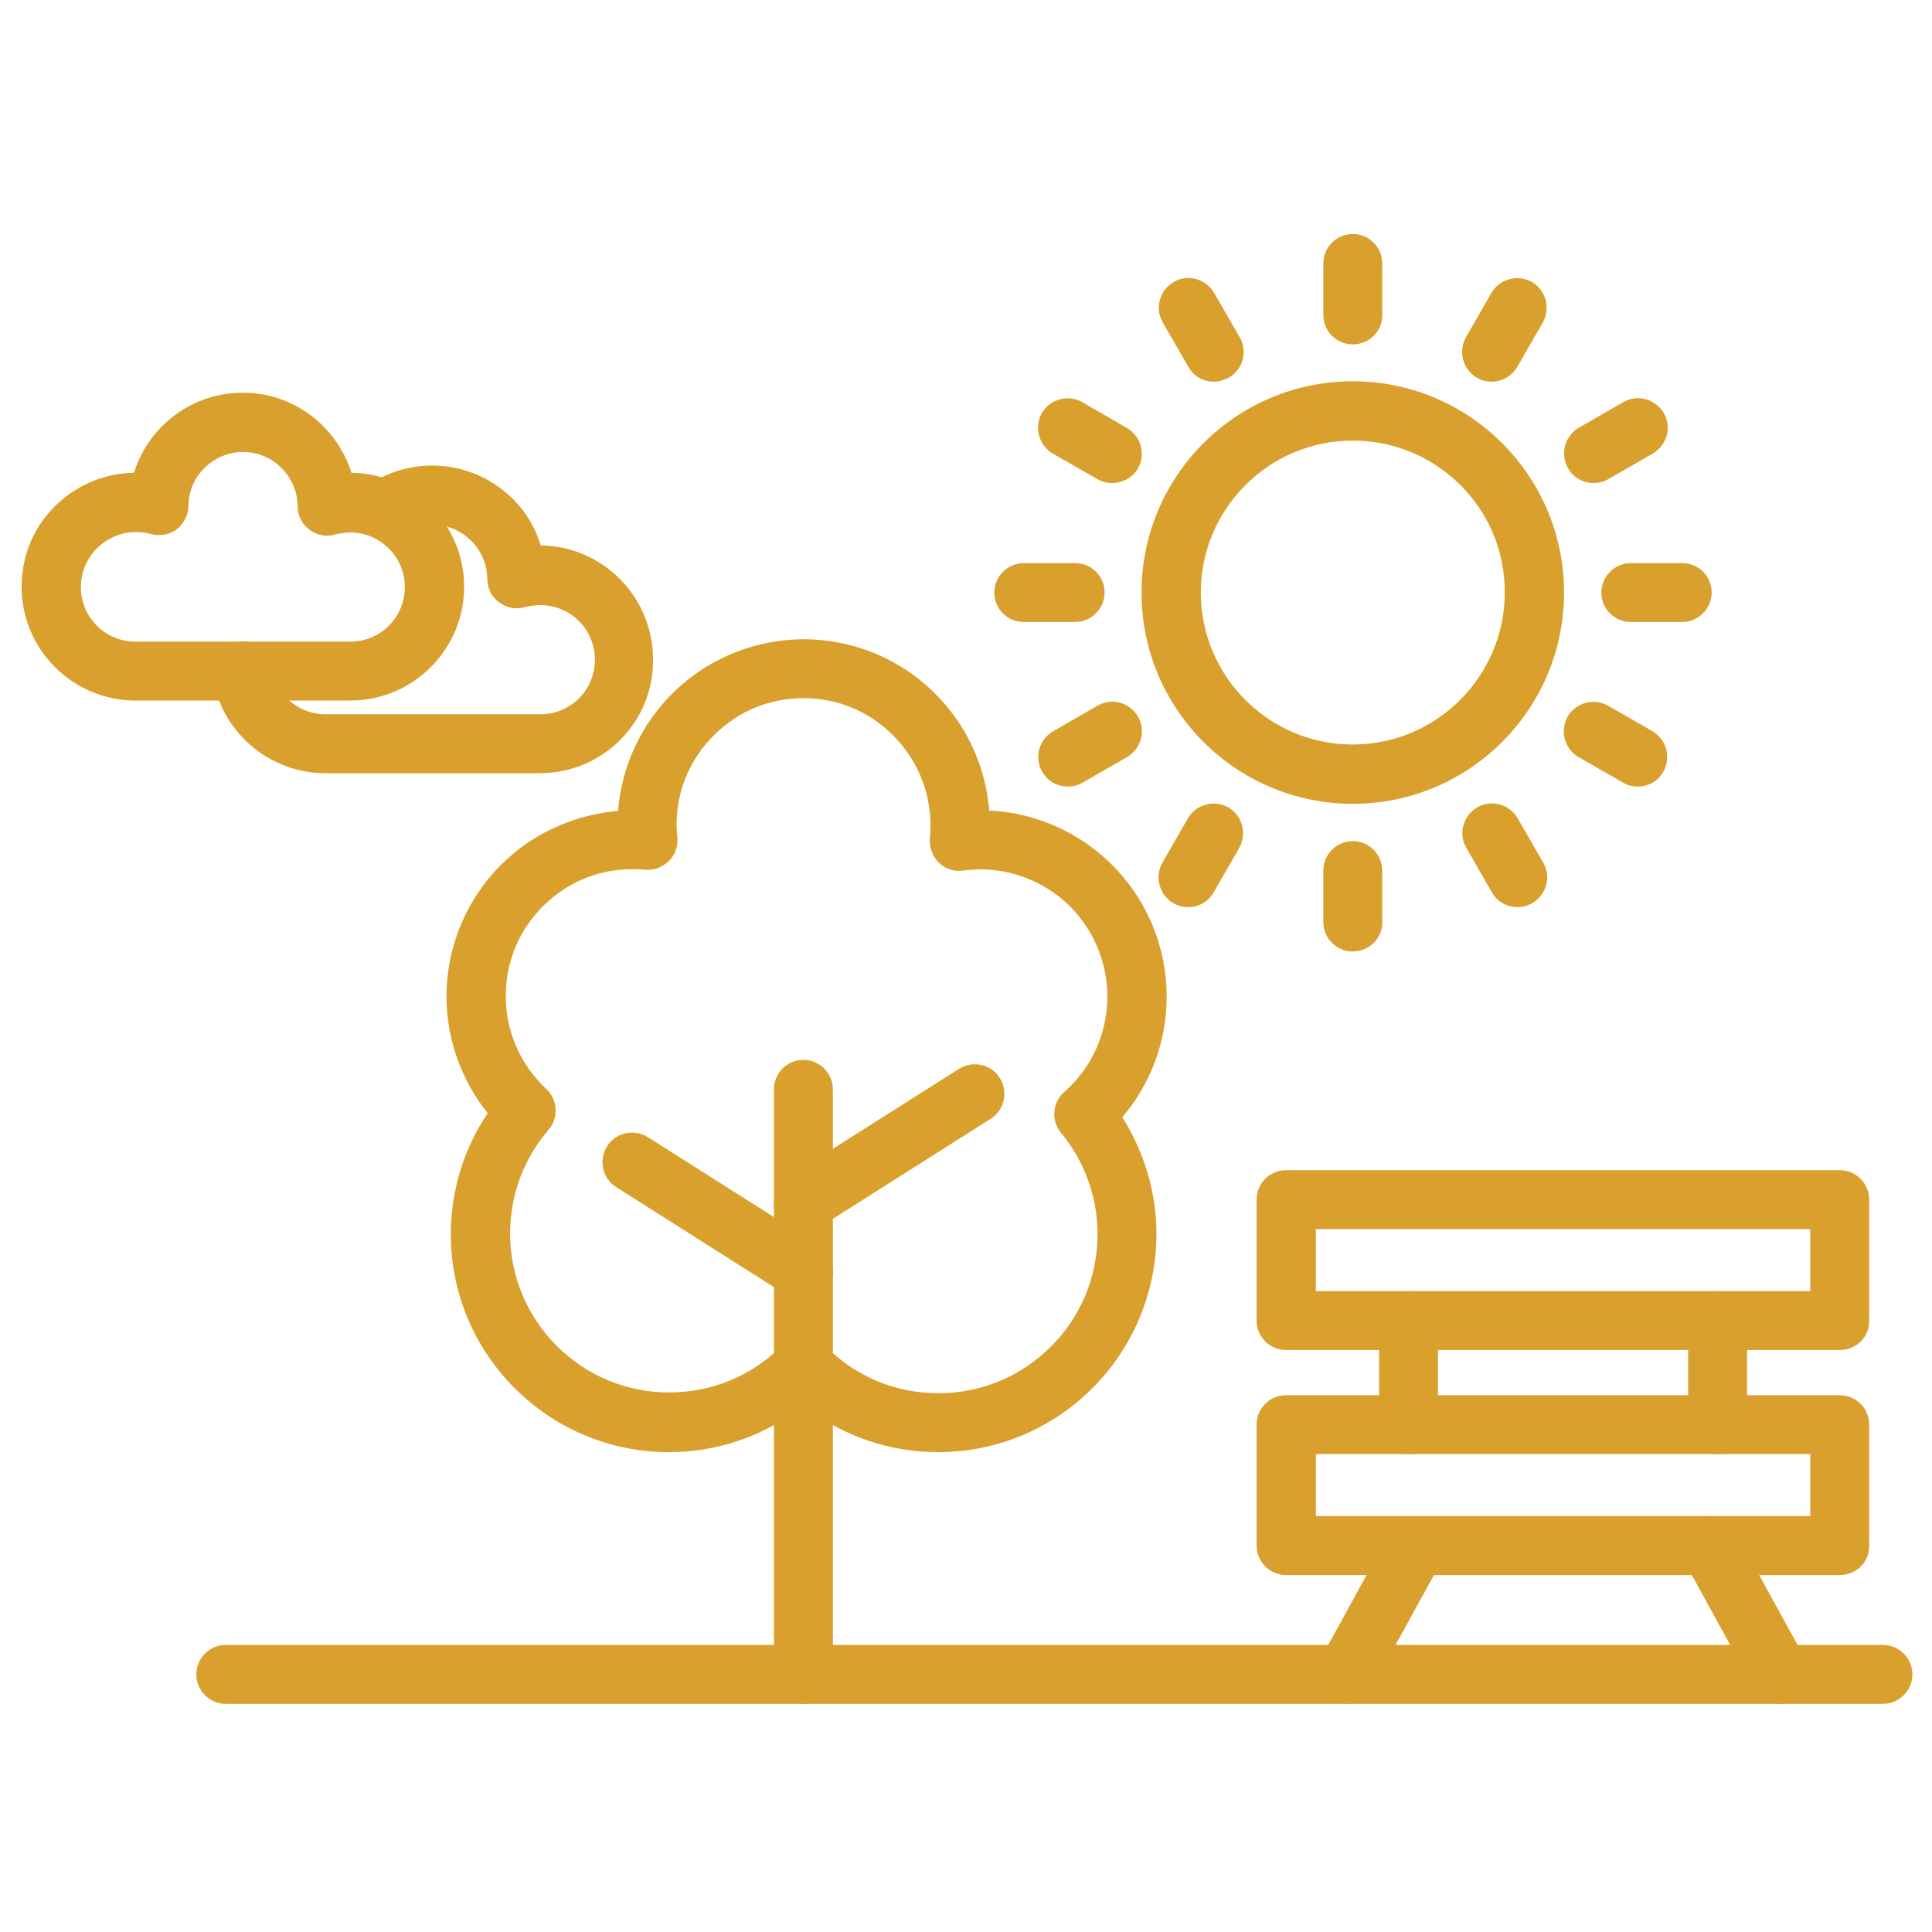 <?xml version="1.0" encoding="utf-8"?>
<!-- Generator: Adobe Illustrator 24.0.1, SVG Export Plug-In . SVG Version: 6.00 Build 0)  -->
<svg version="1.1" id="Layer_1" xmlns="http://www.w3.org/2000/svg" xmlns:xlink="http://www.w3.org/1999/xlink" x="0px" y="0px"
	 viewBox="0 0 492 492" style="enable-background:new 0 0 492 492;" xml:space="preserve">
<style type="text/css">
	.st0{fill-rule:evenodd;clip-rule:evenodd;fill:#D9A02D;}
</style>
<g id="Master_Layer_2">
</g>
<g id="Layer_1_1_">
	<g>
		<g>
			<g>
				<path class="st0" d="M479.5,433.9h-422c-4.2,0-7.5-3.4-7.5-7.5c0-4.2,3.4-7.5,7.5-7.5h422c4.2,0,7.5,3.4,7.5,7.5
					C487,430.6,483.6,433.9,479.5,433.9z"/>
			</g>
			<g>
				<path class="st0" d="M238.9,369.8c-12.6,0-24.6-4.2-34.3-11.9c-9.7,7.7-21.7,11.9-34.3,11.9c-30.6,0-55.5-24.9-55.5-55.5
					c0-11,3.3-21.8,9.4-30.8c-6.7-8.4-10.5-18.9-10.5-29.7c0-13.3,5.6-26.1,15.5-35.1c7.8-7.1,17.8-11.3,28.2-12.2
					c0.8-10.4,5.1-20.4,12.2-28.2c9-9.9,21.8-15.5,35.1-15.5c13.4,0,26.2,5.7,35.1,15.6c7.1,7.8,11.3,17.7,12.1,28
					c10.6,0.5,20.9,4.6,29,11.7c10.3,9,16.2,22,16.2,35.7c0,11.3-4,22.2-11.3,30.7c5.6,8.9,8.7,19.2,8.7,29.8
					C294.4,344.9,269.6,369.8,238.9,369.8L238.9,369.8z M204.6,340.3c2,0,4,0.8,5.4,2.3c7.7,7.9,18,12.2,29,12.2
					c22.3,0,40.5-18.1,40.5-40.5c0-9.4-3.3-18.6-9.3-25.8c-2.6-3.1-2.2-7.8,0.8-10.4c7-6.1,11-15,11-24.3c0-9.3-4-18.2-11-24.4
					c-7.1-6.1-16.4-9-25.7-7.7c-2.3,0.3-4.6-0.4-6.2-2s-2.5-3.9-2.3-6.2c0.9-9.2-2-18.1-8.2-25c-6.2-6.9-14.7-10.7-24-10.7
					s-17.7,3.8-23.9,10.6c-6.2,6.8-9.2,15.7-8.2,24.9c0.2,2.2-0.6,4.5-2.2,6s-3.8,2.4-6,2.2c-9.2-0.9-18.1,2-24.9,8.2
					c-6.8,6.2-10.6,14.7-10.6,23.9c0,9.1,3.7,17.5,10.3,23.7c3,2.8,3.2,7.4,0.6,10.4c-6.3,7.3-9.8,16.7-9.8,26.4
					c0,22.3,18.1,40.5,40.5,40.5c11,0,21.3-4.3,29-12.2C200.6,341.1,202.6,340.3,204.6,340.3L204.6,340.3z"/>
			</g>
			<g>
				<path class="st0" d="M204.6,433.9c-4.2,0-7.5-3.4-7.5-7.5v-149c0-4.2,3.4-7.5,7.5-7.5s7.5,3.4,7.5,7.5v149
					C212.1,430.6,208.8,433.9,204.6,433.9z"/>
			</g>
			<g>
				<path class="st0" d="M204.6,313.8c-2.5,0-4.9-1.2-6.4-3.5c-2.2-3.5-1.2-8.2,2.3-10.4l43.7-27.7c3.5-2.2,8.2-1.2,10.4,2.3
					c2.2,3.5,1.2,8.2-2.3,10.4l-43.7,27.7C207.4,313.4,206,313.8,204.6,313.8z"/>
			</g>
			<g>
				<path class="st0" d="M204.6,331.2c-1.4,0-2.8-0.4-4-1.2l-43.7-27.7c-3.5-2.2-4.5-6.9-2.3-10.4s6.9-4.5,10.4-2.3l43.7,27.7
					c3.5,2.2,4.5,6.9,2.3,10.4C209.5,329.9,207.1,331.2,204.6,331.2z"/>
			</g>
			<g>
				<path class="st0" d="M468.5,343.8h-141c-4.2,0-7.5-3.4-7.5-7.5v-30.8c0-4.2,3.4-7.5,7.5-7.5h141c4.2,0,7.5,3.4,7.5,7.5v30.8
					C476.1,340.5,472.7,343.8,468.5,343.8z M335.1,328.8H461V313H335.1V328.8z"/>
			</g>
			<g>
				<path class="st0" d="M468.5,401.1h-141c-4.2,0-7.5-3.4-7.5-7.5v-30.8c0-4.2,3.4-7.5,7.5-7.5h141c4.2,0,7.5,3.4,7.5,7.5v30.8
					C476.1,397.8,472.7,401.1,468.5,401.1z M335.1,386.1H461v-15.8H335.1V386.1z"/>
			</g>
			<g>
				<path class="st0" d="M358.7,370.3c-4.2,0-7.5-3.4-7.5-7.5v-26.5c0-4.2,3.4-7.5,7.5-7.5c4.2,0,7.5,3.4,7.5,7.5v26.5
					C366.2,366.9,362.8,370.3,358.7,370.3z"/>
			</g>
			<g>
				<path class="st0" d="M437.4,370.3c-4.2,0-7.5-3.4-7.5-7.5v-26.5c0-4.2,3.4-7.5,7.5-7.5c4.2,0,7.5,3.4,7.5,7.5v26.5
					C444.9,366.9,441.5,370.3,437.4,370.3z"/>
			</g>
			<g>
				<path class="st0" d="M342.7,433.9c-1.2,0-2.4-0.3-3.6-0.9c-3.6-2-5-6.6-3-10.2l18-32.8c2-3.6,6.6-5,10.2-3c3.6,2,5,6.6,3,10.2
					l-18,32.8C348,432.5,345.4,433.9,342.7,433.9z"/>
			</g>
			<g>
				<path class="st0" d="M453.3,433.9c-2.7,0-5.2-1.4-6.6-3.9l-18-32.8c-2-3.6-0.7-8.2,3-10.2c3.6-2,8.2-0.7,10.2,3l18,32.8
					c2,3.6,0.7,8.2-3,10.2C455.8,433.6,454.5,433.9,453.3,433.9z"/>
			</g>
			<g>
				<path class="st0" d="M137.5,196.9H82.8c-14.4,0-26.8-10.8-28.7-25c-0.6-4.1,2.3-7.9,6.5-8.5c4.1-0.6,7.9,2.3,8.5,6.5
					c0.9,6.9,6.9,12,13.8,12h54.7c7.7,0,13.9-6.2,13.9-13.9s-6.2-13.9-13.9-13.9c-1.3,0-2.6,0.2-3.9,0.5c-2.3,0.7-4.7,0.2-6.6-1.2
					c-1.9-1.4-3-3.6-3-6c-0.1-5.2-2.9-9.7-7.5-12.2c-4.7-2.4-10-2.1-14.3,0.8c-3.4,2.4-8.1,1.5-10.5-1.9c-2.4-3.4-1.5-8.1,1.9-10.5
					c8.8-6,20.2-6.7,29.7-1.8c7.1,3.7,12.1,9.8,14.3,17.1c15.8,0.2,28.6,13.1,28.6,29C166.5,183.9,153.5,196.9,137.5,196.9
					L137.5,196.9z"/>
			</g>
			<g>
				<path class="st0" d="M89.2,178.4H34.5c-16,0-29-13-29-29c0-9.2,4.2-17.6,11.5-23.1c5-3.8,11-5.8,17.1-5.9
					c1.4-4.5,3.9-8.6,7.3-12c5.5-5.4,12.7-8.4,20.4-8.4s14.9,3,20.4,8.4c3.4,3.4,5.9,7.5,7.3,12c15.8,0.2,28.7,13.1,28.7,29
					C118.2,165.4,105.2,178.4,89.2,178.4z M34.5,135.5c-3,0-5.9,1-8.4,2.9c-3.5,2.7-5.5,6.7-5.5,11.1c0,7.7,6.2,13.9,13.9,13.9h54.7
					c7.7,0,13.9-6.2,13.9-13.9c0-7.7-6.3-13.9-13.9-13.9c-1.3,0-2.6,0.2-3.8,0.5c-2.3,0.7-4.7,0.2-6.6-1.2c-1.9-1.4-3-3.6-3-6
					c-0.1-7.6-6.3-13.8-13.9-13.8S48,121.3,48,128.8c0,2.4-1.2,4.5-3,6c-1.9,1.4-4.3,1.8-6.6,1.2C37.1,135.6,35.8,135.5,34.5,135.5
					L34.5,135.5z"/>
			</g>
			<g>
				<path class="st0" d="M344.5,204.7c-29.7,0-53.8-24.1-53.8-53.8s24.1-53.8,53.8-53.8c29.7,0,53.8,24.1,53.8,53.8
					S374.2,204.7,344.5,204.7z M344.5,112.2c-21.4,0-38.7,17.4-38.7,38.7c0,21.4,17.4,38.7,38.7,38.7c21.3,0,38.7-17.4,38.7-38.7
					C383.3,129.5,365.9,112.2,344.5,112.2z"/>
			</g>
			<g>
				<path class="st0" d="M344.5,87.7c-4.2,0-7.5-3.4-7.5-7.5V67.1c0-4.2,3.4-7.5,7.5-7.5c4.2,0,7.5,3.4,7.5,7.5v13.1
					C352.1,84.3,348.7,87.7,344.5,87.7z"/>
			</g>
			<g>
				<path class="st0" d="M379.9,97.2c-1.3,0-2.6-0.3-3.8-1c-3.6-2.1-4.8-6.7-2.8-10.3l6.5-11.3c2.1-3.6,6.7-4.8,10.3-2.8
					c3.6,2.1,4.8,6.7,2.8,10.3l-6.5,11.3C385,95.8,382.5,97.2,379.9,97.2z"/>
			</g>
			<g>
				<path class="st0" d="M405.8,123c-2.6,0-5.1-1.3-6.5-3.8c-2.1-3.6-0.8-8.2,2.8-10.3l11.3-6.5c3.6-2.1,8.2-0.8,10.3,2.8
					c2.1,3.6,0.8,8.2-2.8,10.3l-11.3,6.5C408.4,122.7,407.1,123,405.8,123z"/>
			</g>
			<g>
				<path class="st0" d="M428.4,158.4h-13.1c-4.2,0-7.5-3.4-7.5-7.5s3.4-7.5,7.5-7.5h13.1c4.2,0,7.5,3.4,7.5,7.5
					S432.5,158.4,428.4,158.4z"/>
			</g>
			<g>
				<path class="st0" d="M417.1,200.3c-1.3,0-2.6-0.3-3.8-1l-11.3-6.5c-3.6-2.1-4.8-6.7-2.8-10.3c2.1-3.6,6.7-4.8,10.3-2.8l11.3,6.5
					c3.6,2.1,4.8,6.7,2.8,10.3C422.2,199,419.7,200.3,417.1,200.3z"/>
			</g>
			<g>
				<path class="st0" d="M386.4,231c-2.6,0-5.1-1.3-6.5-3.8l-6.5-11.3c-2.1-3.6-0.8-8.2,2.8-10.3c3.6-2.1,8.2-0.8,10.3,2.8l6.5,11.3
					c2.1,3.6,0.8,8.2-2.8,10.3C389,230.7,387.7,231,386.4,231z"/>
			</g>
			<g>
				<path class="st0" d="M344.5,242.3c-4.2,0-7.5-3.4-7.5-7.5v-13.1c0-4.2,3.4-7.5,7.5-7.5c4.2,0,7.5,3.4,7.5,7.5v13.1
					C352.1,238.9,348.7,242.3,344.5,242.3z"/>
			</g>
			<g>
				<path class="st0" d="M302.6,231c-1.3,0-2.6-0.3-3.8-1c-3.6-2.1-4.8-6.7-2.8-10.3l6.5-11.3c2.1-3.6,6.7-4.8,10.3-2.8
					c3.6,2.1,4.8,6.7,2.8,10.3l-6.5,11.3C307.7,229.7,305.2,231,302.6,231z"/>
			</g>
			<g>
				<path class="st0" d="M271.9,200.3c-2.6,0-5.1-1.3-6.5-3.8c-2.1-3.6-0.8-8.2,2.8-10.3l11.3-6.5c3.6-2.1,8.2-0.8,10.3,2.8
					c2.1,3.6,0.8,8.2-2.8,10.3l-11.3,6.5C274.5,200,273.2,200.3,271.9,200.3z"/>
			</g>
			<g>
				<path class="st0" d="M273.8,158.4h-13.1c-4.2,0-7.5-3.4-7.5-7.5s3.4-7.5,7.5-7.5h13.1c4.2,0,7.5,3.4,7.5,7.5
					S277.9,158.4,273.8,158.4z"/>
			</g>
			<g>
				<path class="st0" d="M283.2,123c-1.3,0-2.6-0.3-3.8-1l-11.3-6.5c-3.6-2.1-4.8-6.7-2.8-10.3c2.1-3.6,6.7-4.8,10.3-2.8L287,109
					c3.6,2.1,4.8,6.7,2.8,10.3C288.4,121.7,285.8,123,283.2,123z"/>
			</g>
			<g>
				<path class="st0" d="M309.1,97.2c-2.6,0-5.1-1.3-6.5-3.8l-6.5-11.3c-2.1-3.6-0.8-8.2,2.8-10.3c3.6-2.1,8.2-0.8,10.3,2.8
					l6.5,11.3c2.1,3.6,0.8,8.2-2.8,10.3C311.7,96.8,310.4,97.2,309.1,97.2z"/>
			</g>
		</g>
	</g>
</g>
</svg>
